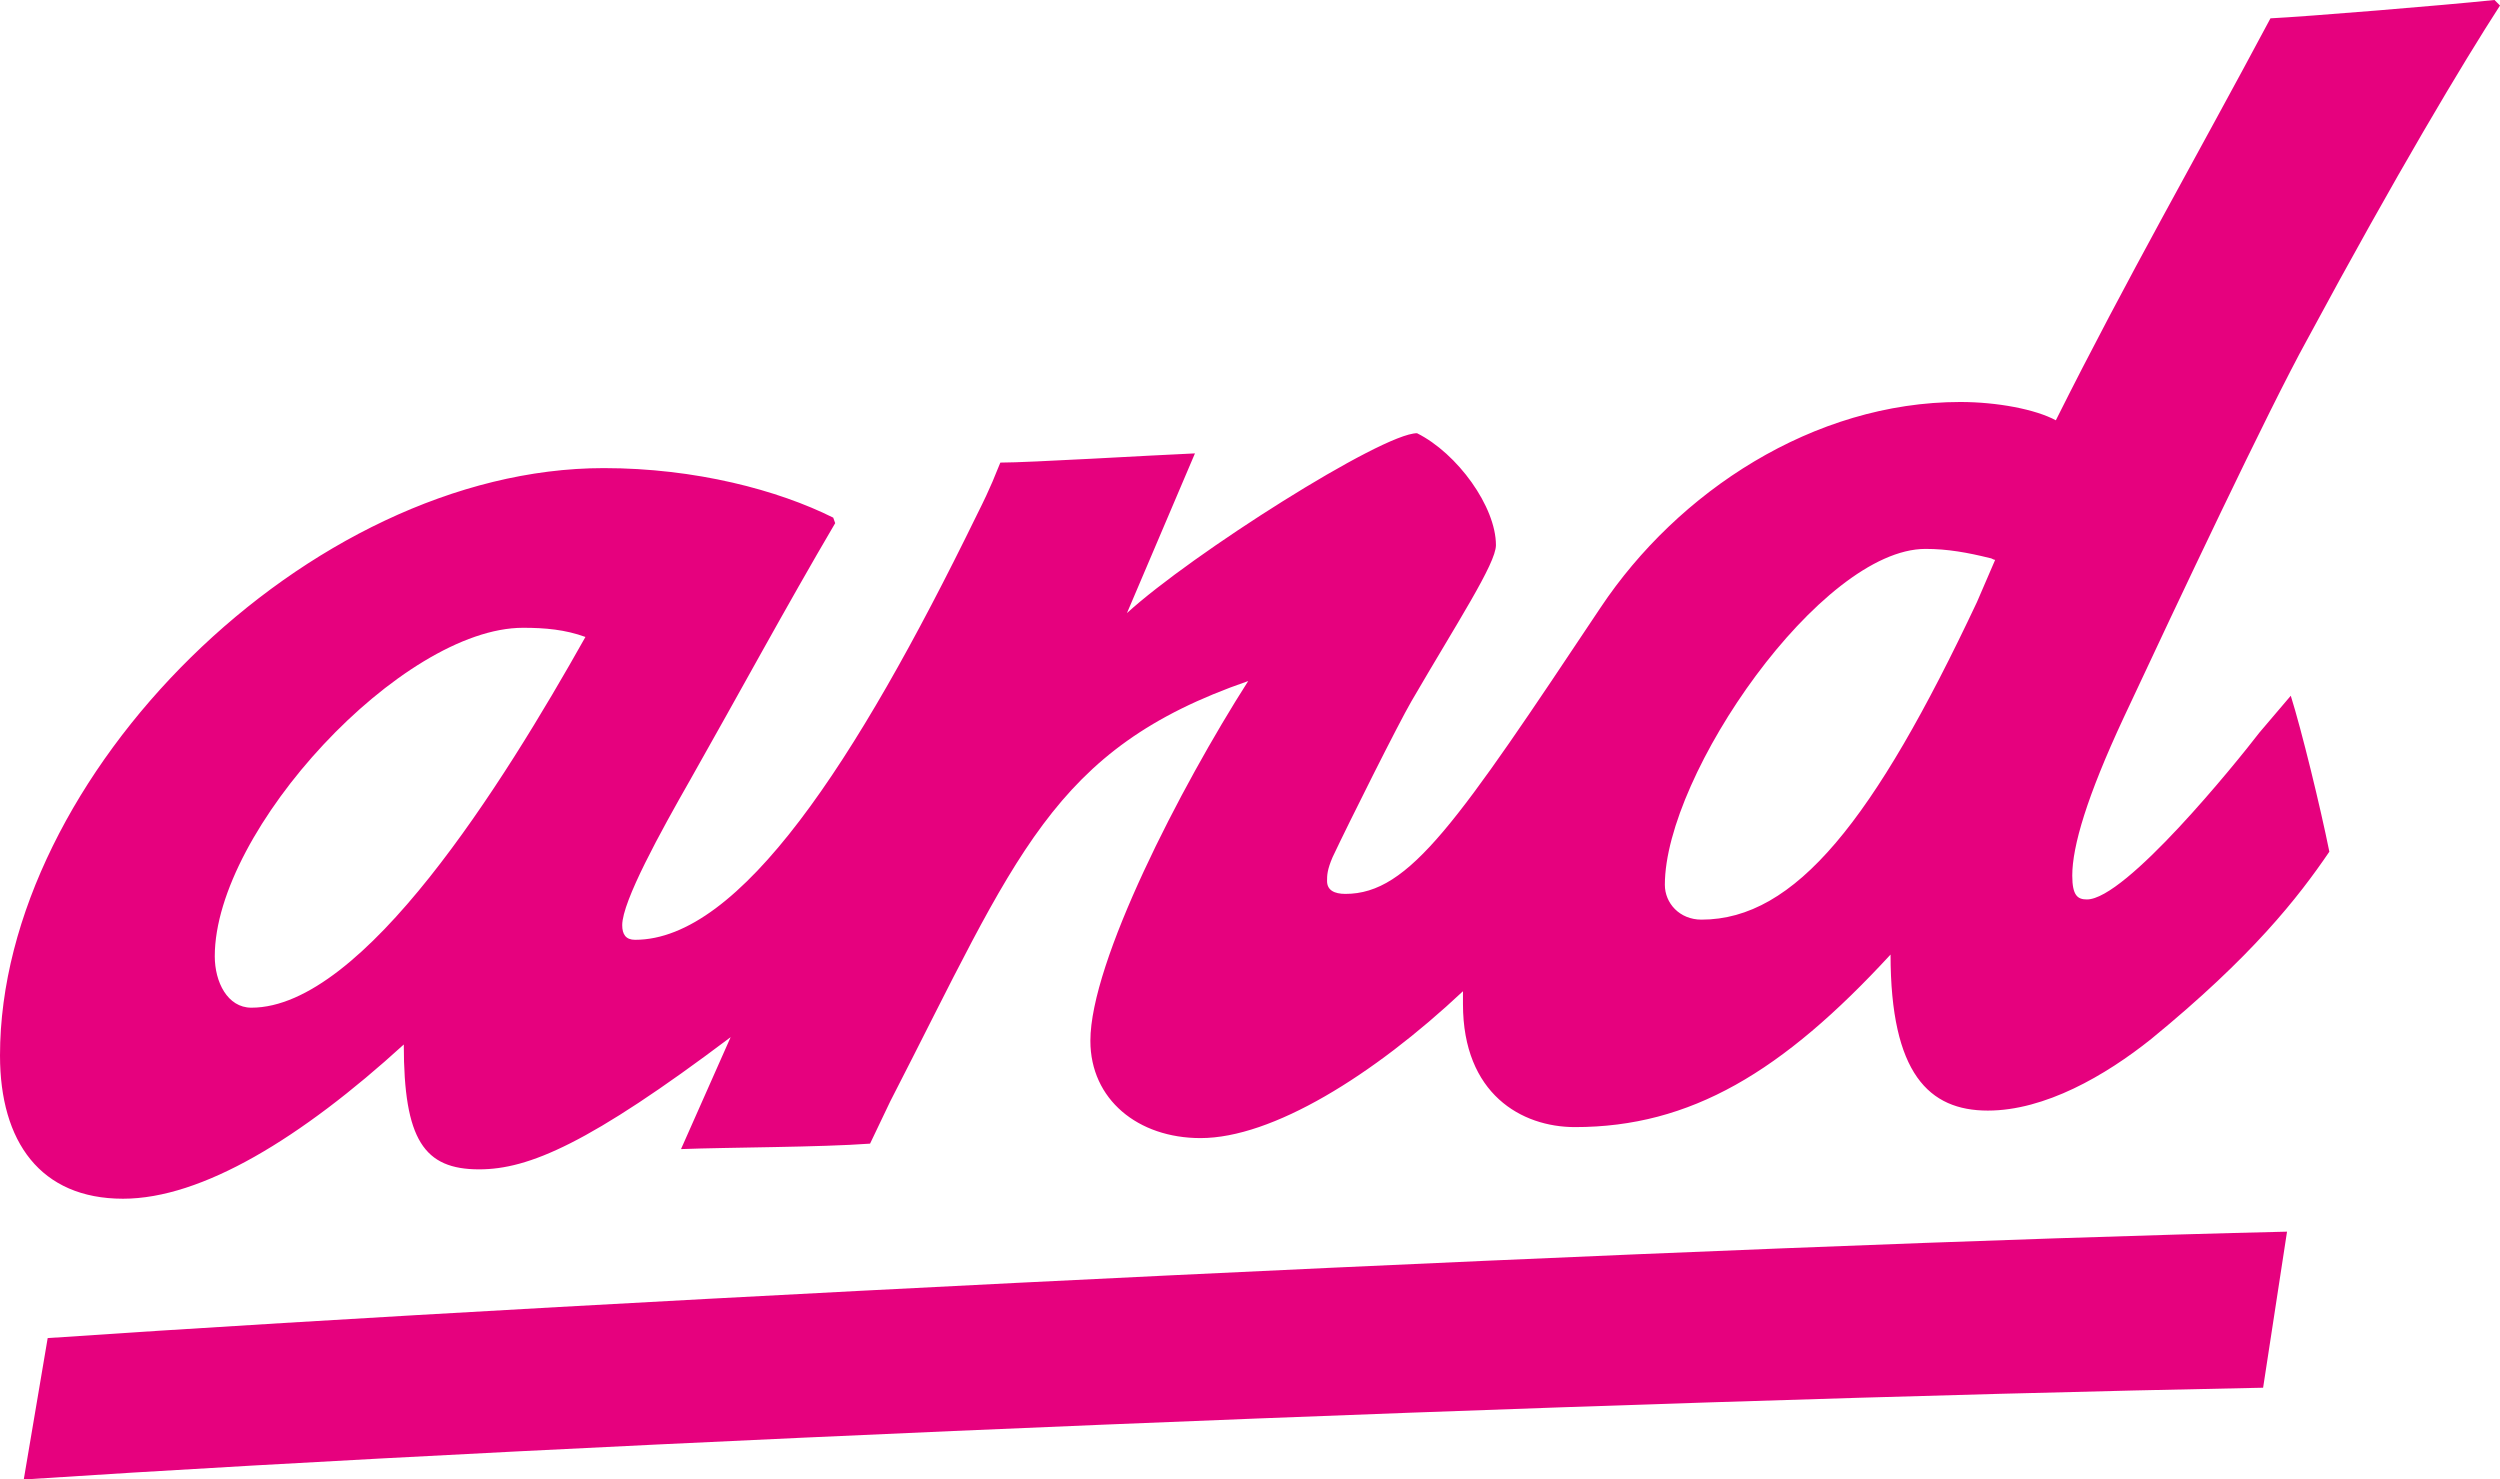 <!-- Generator: Adobe Illustrator 21.0.0, SVG Export Plug-In  -->
<svg version="1.1"
	 xmlns="http://www.w3.org/2000/svg" xmlns:xlink="http://www.w3.org/1999/xlink" xmlns:a="http://ns.adobe.com/AdobeSVGViewerExtensions/3.0/"
	 x="0px" y="0px" width="79.33px" height="46.947px" viewBox="0 0 79.33 46.947" style="enable-background:new 0 0 79.33 46.947;"
	 xml:space="preserve">
<style type="text/css">
	.st0{fill:#E6017E;}
</style>
<defs>
</defs>
<g>
	<path class="st0" d="M79.33,0.175c-1.167,1.807-3.263,5.3-6.118,10.6c-1.224,2.215-4.136,8.387-5.824,11.999
		c-1.167,2.504-1.631,4.079-1.631,5.011c0,0.64,0.175,0.756,0.465,0.756c1.224,0,4.719-4.311,5.478-5.3l0.991-1.164
		c0.346,1.105,0.93,3.493,1.224,4.949c-0.991,1.456-2.447,3.32-5.653,5.943c-1.456,1.164-3.377,2.272-5.184,2.272
		c-1.864,0-3.087-1.167-3.087-4.951c-3.434,3.728-6.346,5.475-10.016,5.475c-1.688,0-3.552-1.048-3.552-3.903v-0.408
		c-2.855,2.68-6.056,4.66-8.328,4.66c-1.982,0-3.495-1.224-3.495-3.087c0-2.504,2.85-8.036,5.008-11.416
		c-6.232,2.156-7.342,5.532-11.359,13.339l-0.64,1.34c-1.575,0.116-4.487,0.116-5.999,0.173l1.575-3.552
		c-4.487,3.379-6.407,4.195-7.982,4.195c-1.745,0-2.39-0.932-2.39-3.962c-3.258,2.971-6.403,4.894-8.911,4.894
		C1.281,38.036,0,36.229,0,33.493c0-8.855,9.784-18.639,19.16-18.639c2.912,0,5.535,0.7,7.28,1.572l0.062,0.175
		c-1.575,2.68-3.087,5.475-4.605,8.153c-0.93,1.631-2.153,3.846-2.153,4.603c0,0.292,0.114,0.465,0.408,0.465
		c3.32,0,6.991-5.592,10.832-13.455c0.526-1.048,0.583-1.281,0.759-1.688c0.93,0,4.776-0.232,6.175-0.292l-2.158,5.068
		c2.039-1.864,8.096-5.708,9.205-5.708c1.281,0.64,2.504,2.331,2.504,3.552c0,0.583-1.224,2.447-2.68,4.951
		c-0.408,0.7-1.982,3.844-2.504,4.951c-0.175,0.408-0.175,0.583-0.175,0.756c0,0.292,0.232,0.408,0.583,0.408
		c2.039,0,3.552-2.272,8.096-9.085c2.447-3.671,6.754-6.524,11.416-6.524c1.167,0,2.386,0.232,3.031,0.581
		c2.272-4.543,4.482-8.387,6.81-12.755C73.212,0.524,77.466,0.175,79.155,0L79.33,0.175z M71.813,44.035
		c-21.081,0.408-53.293,1.745-71.059,2.912l0.759-4.487c17.941-1.221,53.525-2.969,71.059-3.377L71.813,44.035z M16.599,19.921
		c-3.846,0-9.784,6.407-9.784,10.424c0,0.816,0.403,1.631,1.162,1.631c3.552,0,7.982-7.104,10.6-11.764
		C17.937,19.978,17.296,19.921,16.599,19.921z M63.31,17.766c-0.057,0-0.114-0.059-0.175-0.059
		c-0.697-0.173-1.337-0.289-2.035-0.289c-3.32,0-8.271,7.164-8.271,10.659c0,0.581,0.465,1.105,1.162,1.105
		c2.974,0,5.478-3.144,8.741-10.076L63.31,17.766z"/>
</g>
</svg>